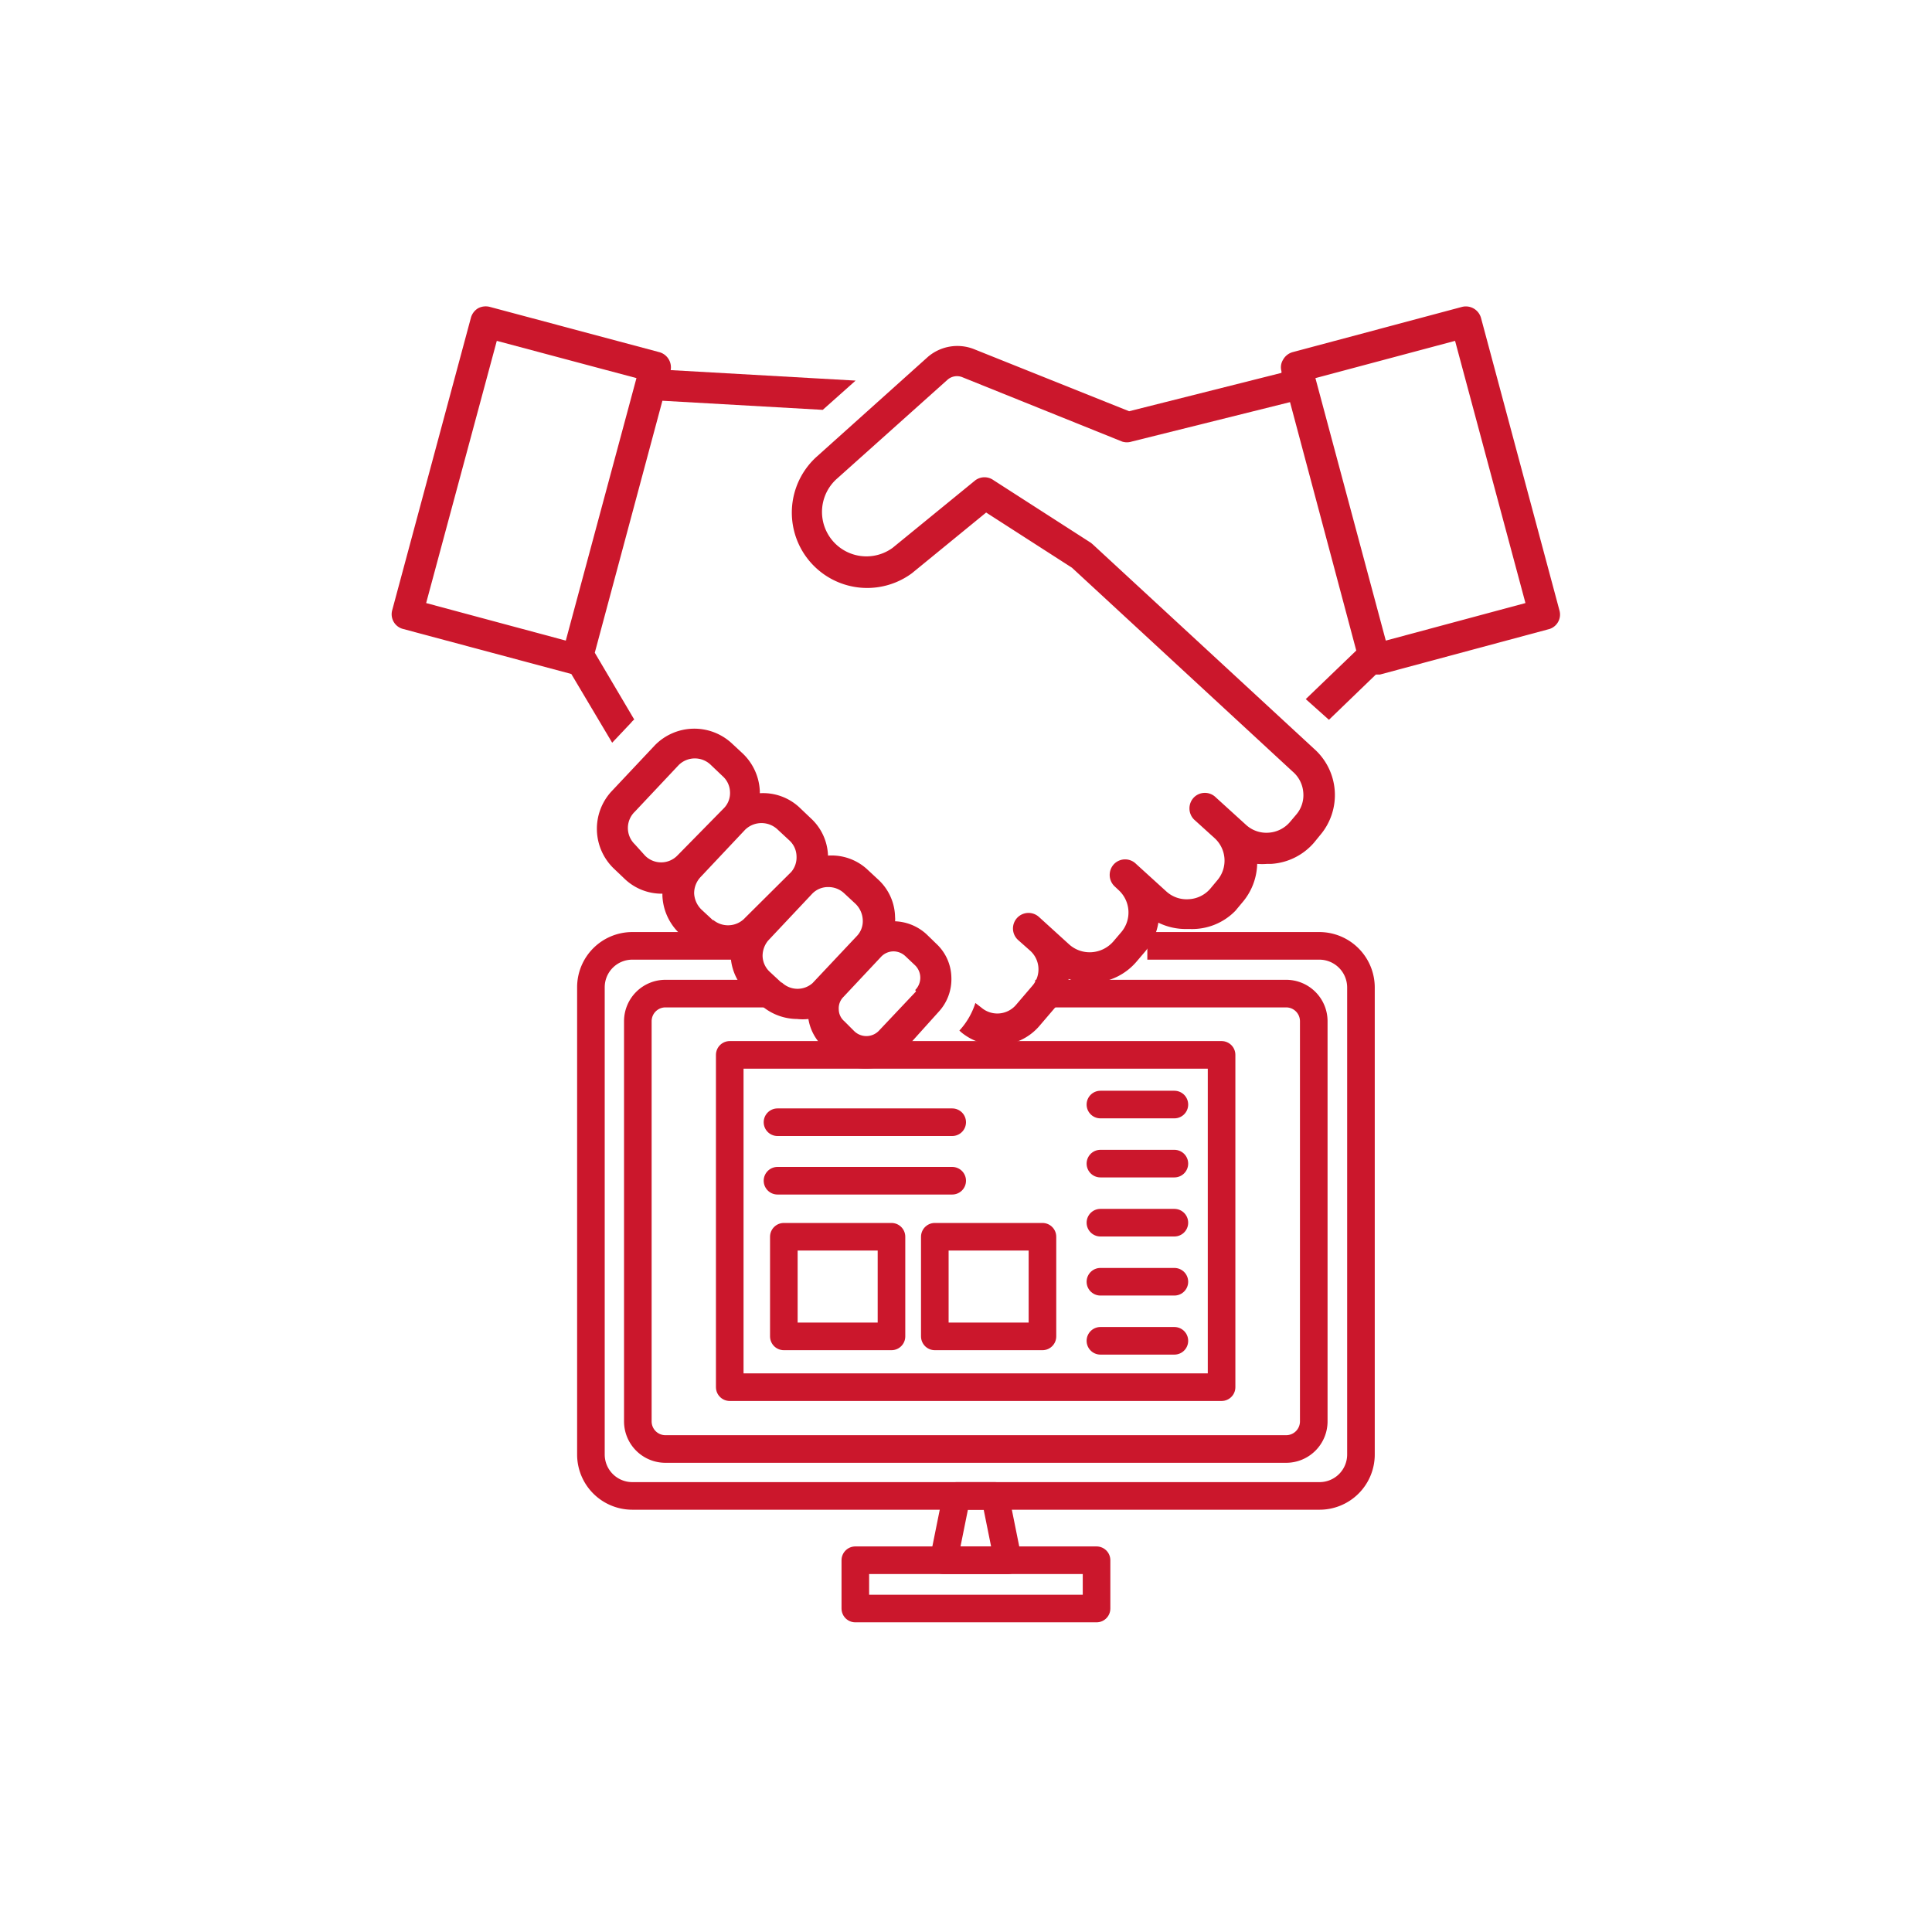 <svg xmlns="http://www.w3.org/2000/svg" viewBox="0 0 70 70"><defs><style>.cls-1,.cls-2{fill:none;stroke:#cb172c;}.cls-1{stroke-linecap:round;stroke-linejoin:round;}.cls-2{stroke-miterlimit:10;}.cls-3{fill:#cb172c;}</style></defs><g id="guide"><polygon class="cls-1" points="36.52 56.53 34.19 56.53 34.66 54.2 36.05 54.2 36.52 56.53"/><line class="cls-1" x1="42.55" y1="40.02" x2="39.87" y2="40.02"/><line class="cls-1" x1="42.55" y1="42.16" x2="39.87" y2="42.16"/><line class="cls-1" x1="42.55" y1="44.3" x2="39.87" y2="44.3"/><line class="cls-1" x1="42.55" y1="46.44" x2="39.87" y2="46.44"/><line class="cls-1" x1="42.55" y1="48.58" x2="39.87" y2="48.58"/><rect class="cls-1" x="26.44" y="38.22" width="17.82" height="12.04"/><line class="cls-1" x1="34.5" y1="40.66" x2="28.17" y2="40.66"/><line class="cls-1" x1="34.5" y1="42.78" x2="28.17" y2="42.78"/><rect class="cls-1" x="28.4" y="44.81" width="3.9" height="3.61"/><rect class="cls-1" x="33.87" y="44.81" width="3.9" height="3.61"/><rect class="cls-1" x="30.99" y="56.53" width="8.74" height="1.75"/><path class="cls-2" d="M41.57,34.27h6.24a1.51,1.51,0,0,1,1.5,1.5V52.7a1.5,1.5,0,0,1-1.5,1.5H22.91a1.5,1.5,0,0,1-1.5-1.5V35.77a1.5,1.5,0,0,1,1.5-1.5h4.16"/><path class="cls-2" d="M37.51,36H46.6a1,1,0,0,1,1,1V51.5a1,1,0,0,1-1,1H24.11a1,1,0,0,1-1-1V37a1,1,0,0,1,1-1h4"/><path class="cls-3" d="M22.18,26.91l.69-.73a.57.57,0,0,1,.11-.11l-1.43-2.42L24,14.52l5.81.33L31,13.79l-6.7-.38a.57.57,0,0,0-.41-.65l-6.14-1.64a.59.59,0,0,0-.43.05.58.58,0,0,0-.26.35L14.21,22.11a.55.55,0,0,0,.4.68l6.09,1.63ZM18,12.35l5.06,1.35L20.5,23.21l-5.06-1.36Z"/><path class="cls-3" d="M56.5,22.11,53.66,11.52a.57.57,0,0,0-.69-.4l-6.14,1.64a.57.57,0,0,0-.34.27.52.52,0,0,0-.06.42l0,.06L40.91,14.9l-5.62-2.25a1.64,1.64,0,0,0-1.67.28l-4,3.59a2.73,2.73,0,0,0,3.42,4.25h0l2.69-2.2,3.11,2,8,7.39a1.1,1.1,0,0,1,.38.75,1.08,1.08,0,0,1-.26.81l-.22.26a1.11,1.11,0,0,1-.78.39,1.09,1.09,0,0,1-.81-.28l-1.1-1a.56.56,0,0,0-.79,0,.57.57,0,0,0,0,.8l.75.68a1.1,1.1,0,0,1,.09,1.53l-.25.3a1.1,1.1,0,0,1-.78.38,1.09,1.09,0,0,1-.81-.28l-1.1-1a.56.56,0,0,0-.79,0,.57.57,0,0,0,0,.8l.17.16a1.1,1.1,0,0,1,.08,1.52l-.29.34a1.14,1.14,0,0,1-.77.38,1.11,1.11,0,0,1-.82-.28l-1.1-1a.56.56,0,0,0-.75.84l.44.39h0a.91.91,0,0,1,.08,1.26l-.59.69a.89.89,0,0,1-1.26.11l-.22-.17a2.67,2.67,0,0,1-.58,1l.09.08a2.06,2.06,0,0,0,1.28.45,2,2,0,0,0,1.54-.71l.59-.69a2.11,2.11,0,0,0,.46-1,2.18,2.18,0,0,0,.76.14h.15a2.2,2.2,0,0,0,1.55-.77l.29-.34a2.16,2.16,0,0,0,.5-1.07,2.25,2.25,0,0,0,1,.23h.15A2.19,2.19,0,0,0,44.76,33l.25-.3a2.23,2.23,0,0,0,.54-1.4,2.19,2.19,0,0,0,.36,0h.15a2.23,2.23,0,0,0,1.55-.77l.22-.27a2.24,2.24,0,0,0-.23-3.14l-8-7.39-.07-.06L36,17.4a.56.56,0,0,0-.66,0l-3,2.45a1.61,1.61,0,0,1-2-2.52l4-3.58a.52.52,0,0,1,.51-.09L40.66,16A.57.57,0,0,0,41,16l5.74-1.43,2.4,9-1.83,1.76.84.75,1.7-1.64H50l6.14-1.65A.55.55,0,0,0,56.5,22.11Zm-6.29,1.1L47.66,13.7l5.06-1.35,2.55,9.5Z"/><path class="cls-3" d="M33.57,33.85a1.78,1.78,0,0,0-1.14-.47.75.75,0,0,0,0-.15,1.89,1.89,0,0,0-.62-1.37l-.42-.39A1.91,1.91,0,0,0,30,31a1.92,1.92,0,0,0-.62-1.35l-.42-.4a1.93,1.93,0,0,0-1.43-.51v-.07a2,2,0,0,0-.62-1.37l-.42-.39a2,2,0,0,0-2.76.09l-1.59,1.69a2,2,0,0,0,.09,2.77l.42.4h0a1.94,1.94,0,0,0,1.33.52H24v.07a2,2,0,0,0,.62,1.37l.42.39a2,2,0,0,0,1.34.52h.1A1.92,1.92,0,0,0,27.13,36l.42.4h0a2,2,0,0,0,1.33.52,1.84,1.84,0,0,0,.41,0,1.76,1.76,0,0,0,.53,1l.36.33a1.76,1.76,0,0,0,1.19.47,1.78,1.78,0,0,0,1.28-.55L34,36.67a1.74,1.74,0,0,0,.47-1.26,1.71,1.71,0,0,0-.55-1.22ZM23.37,31,23,30.59a.82.82,0,0,1,0-1.18l1.59-1.69a.83.83,0,0,1,1.17,0l.42.4a.8.8,0,0,1,.27.58.78.78,0,0,1-.23.59L24.54,31A.82.82,0,0,1,23.37,31Zm2.47,2.35-.42-.39a.88.88,0,0,1-.27-.59.86.86,0,0,1,.23-.59L27,30.06a.85.85,0,0,1,1.18,0l.42.39a.8.8,0,0,1,.26.58.81.81,0,0,1-.19.56h0L27,33.25l0,0A.84.84,0,0,1,25.84,33.33Zm2.48,2.26h0l-.42-.39a.81.81,0,0,1-.27-.58.87.87,0,0,1,.2-.56h0l1.59-1.69s0,0,0,0a.79.79,0,0,1,.59-.25.83.83,0,0,1,.57.22l.42.39a.87.87,0,0,1,.26.59.78.78,0,0,1-.23.59l-1.59,1.69A.82.82,0,0,1,28.32,35.59Zm4.87.31-1.36,1.44a.63.63,0,0,1-.88,0h0L30.59,37a.57.57,0,0,1-.2-.43.58.58,0,0,1,.17-.45l1.36-1.45a.62.62,0,0,1,.45-.2.63.63,0,0,1,.43.17l.36.34a.63.63,0,0,1,0,.89Z"/></g></svg>